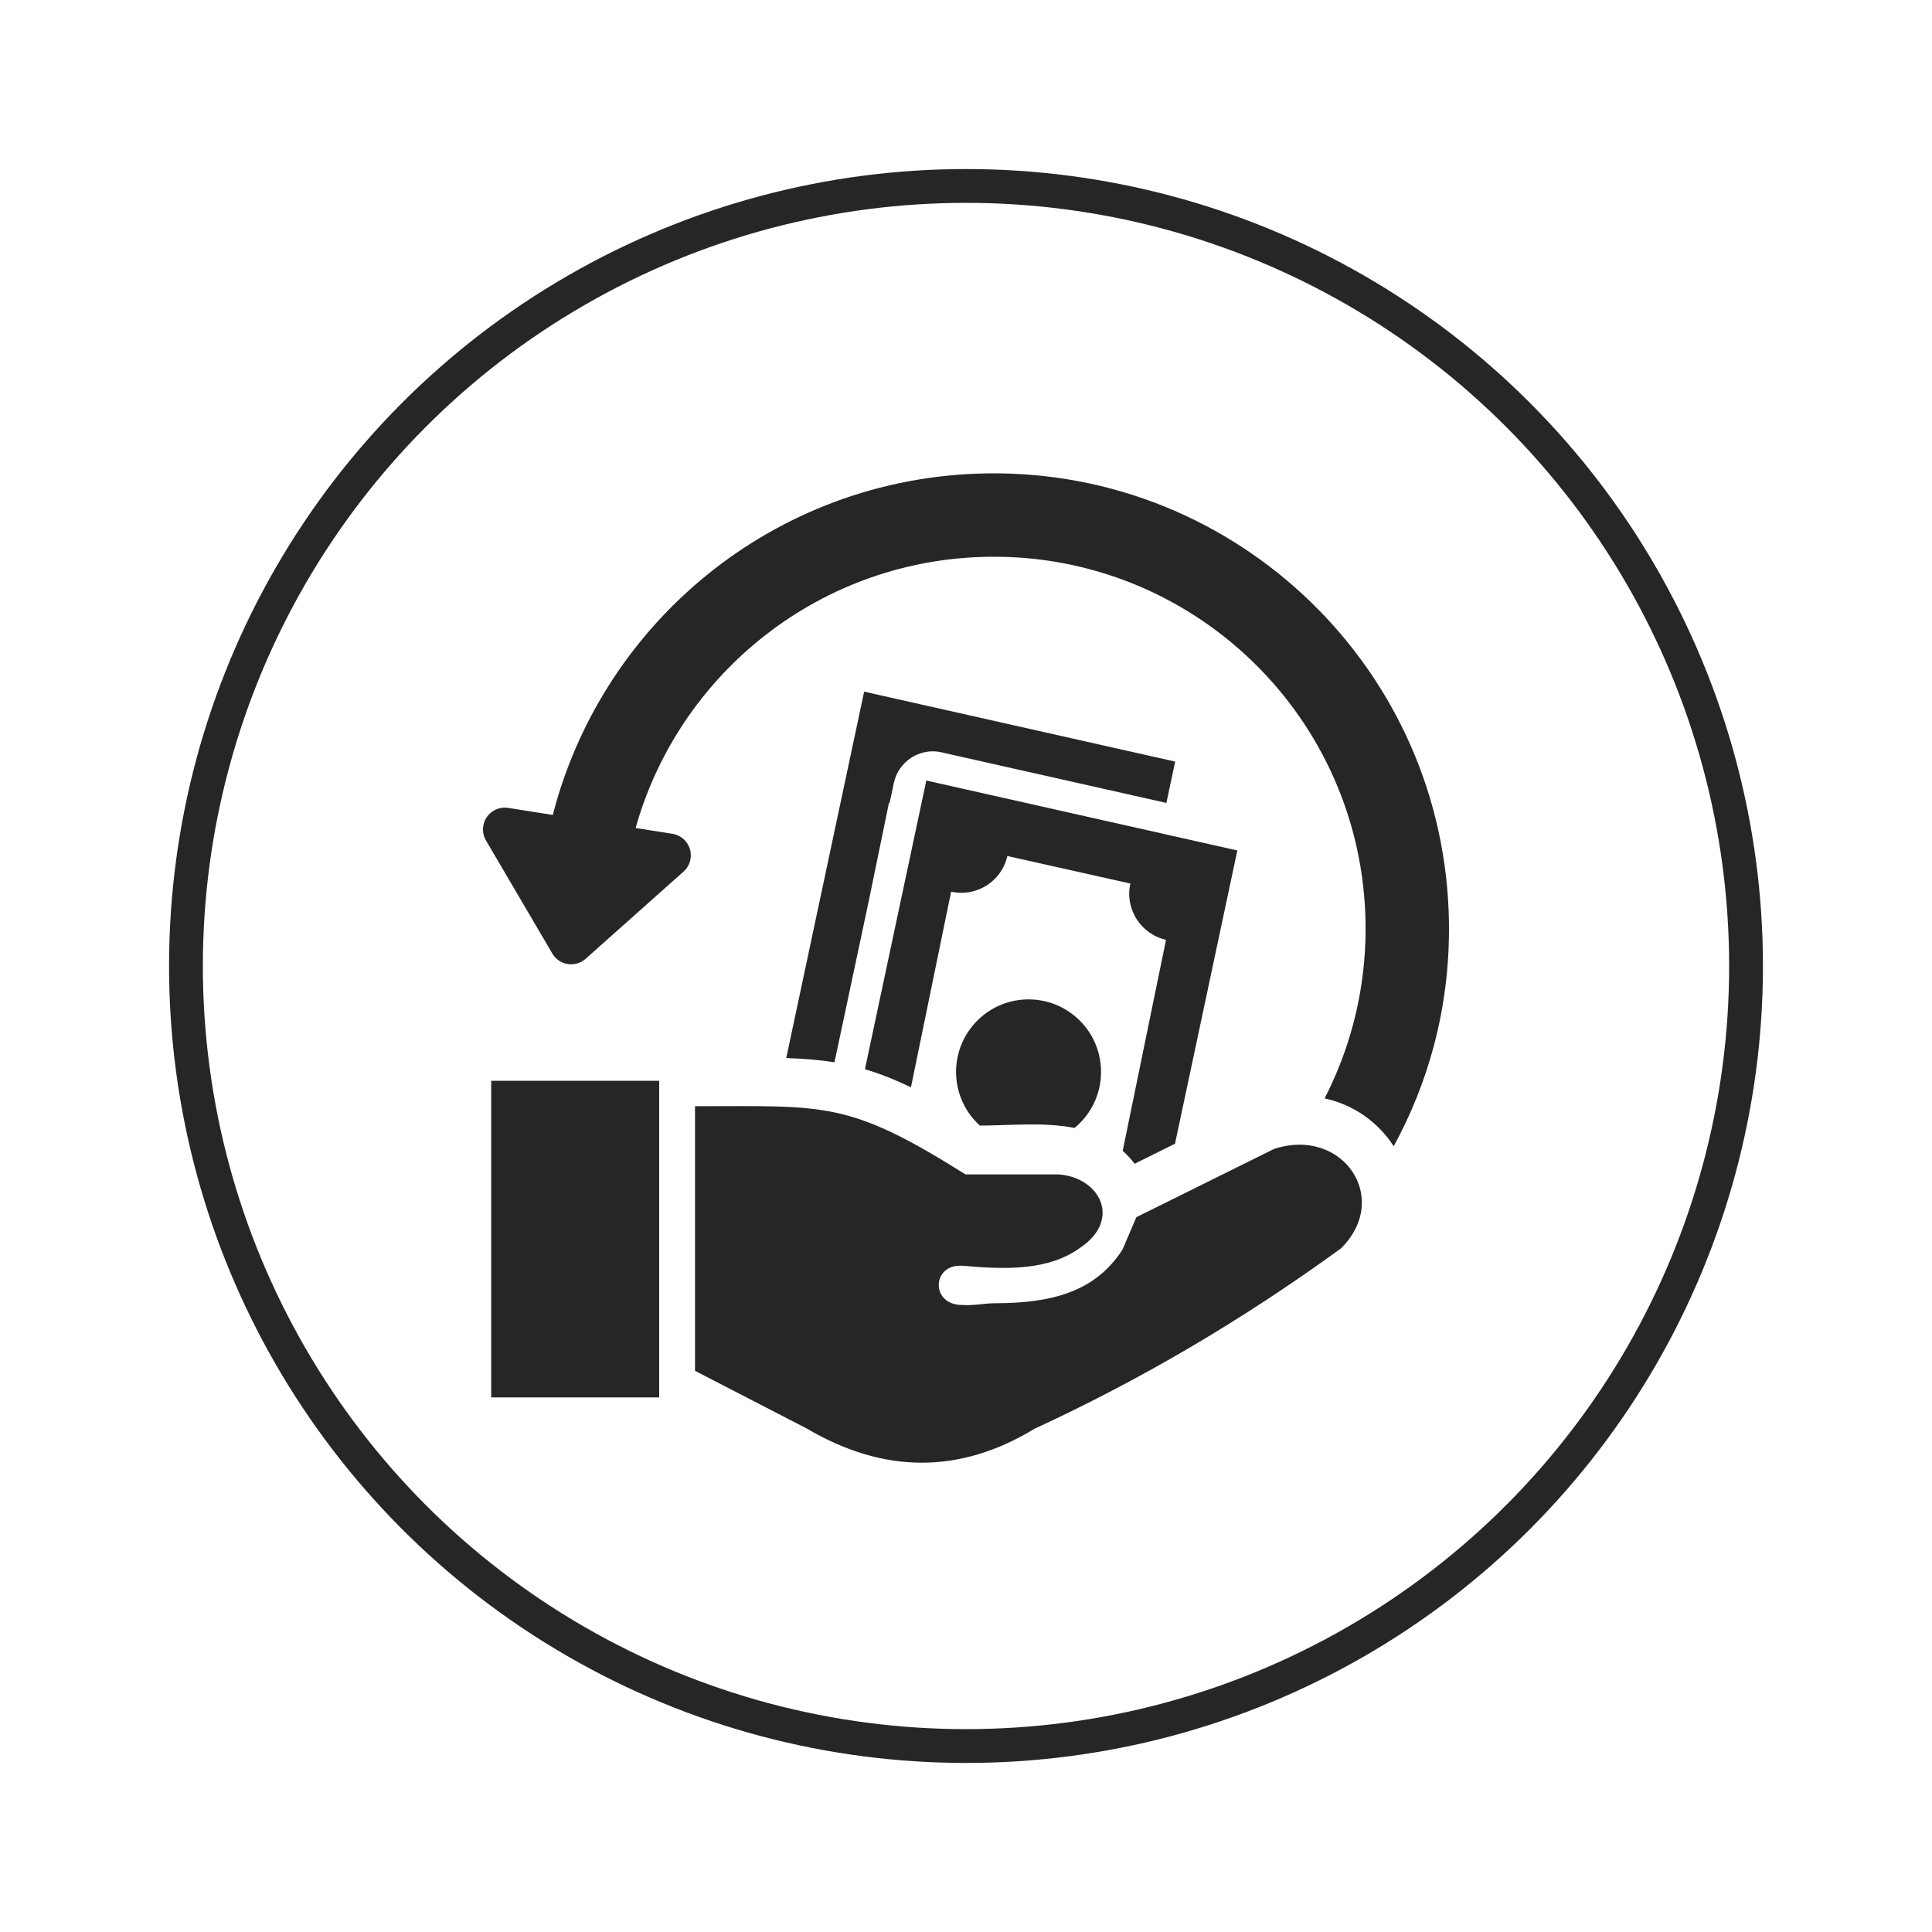 <svg width="400" height="400" viewBox="0 0 400 400" fill="none" xmlns="http://www.w3.org/2000/svg">
<path d="M114.448 168.726C119.368 149.614 130.14 132.77 144.804 120.333C160.296 107.193 180.148 98.933 202.044 98.073C228.037 97.057 251.997 106.677 269.717 123.061C287.433 139.438 298.905 162.57 299.925 188.562C300.309 198.318 299.205 207.758 296.829 216.658C294.901 223.849 292.121 230.783 288.549 237.314C286.935 234.804 284.84 232.636 282.387 230.937C279.933 229.237 277.167 228.039 274.249 227.41C276.709 222.618 278.689 217.518 280.117 212.194C282.073 204.866 282.981 197.15 282.673 189.234C281.841 167.982 272.473 149.078 258.013 135.714C243.553 122.345 223.973 114.493 202.72 115.325C184.852 116.029 168.636 122.777 155.972 133.526C144.396 143.346 135.788 156.506 131.6 171.426L139.2 172.63C141.664 173.01 143.356 175.322 142.972 177.782C142.808 178.862 142.268 179.79 141.512 180.462L121.256 198.502C119.388 200.162 116.524 199.998 114.864 198.13C114.584 197.818 114.36 197.482 114.184 197.126L100.619 174.014C99.359 171.862 100.083 169.094 102.231 167.83C103.179 167.274 104.247 167.106 105.255 167.274L114.448 168.726ZM143.896 283.815V229.03C170.928 229.03 175.516 227.81 199.88 243.143H219.024C227.689 243.659 232.229 252.447 223.805 258.219C217.096 263.143 208.236 262.863 199.156 262.047C192.892 261.735 192.628 270.151 199.156 270.179C201.428 270.355 203.888 269.823 206.036 269.823C217.36 269.807 226.697 267.639 232.409 258.691L235.273 252.003L263.749 237.89C277.993 233.202 288.129 248.099 277.625 258.471C256.997 273.475 235.849 285.819 214.216 295.791C198.504 305.347 182.788 305.019 167.088 295.791L143.896 283.815ZM101.695 223.762H136.476V289.319H101.695V223.762ZM202.872 233.042C196.92 227.654 196.252 218.474 201.456 212.274C206.784 205.922 216.248 205.098 222.6 210.426C228.949 215.754 229.777 225.222 224.449 231.57C223.849 232.282 223.186 232.938 222.469 233.53C216.14 232.27 209.112 233.03 202.872 233.042ZM162.784 219.058L178.912 143.198L243.309 157.678L241.489 166.234L195.48 155.89L194.88 155.738C190.416 154.782 186.016 157.634 185.064 162.106L184.184 166.238L184.048 166.21L180 185.906L172.768 219.938C169.66 219.434 166.428 219.182 162.784 219.058ZM179.076 221.37L191.784 161.598L256.177 176.078L243.273 236.794L234.905 240.943C234.185 239.983 233.361 239.086 232.445 238.266L241.413 194.574C236.161 193.398 232.849 188.158 234.029 182.93L208.56 177.226C207.384 182.478 202.148 185.786 196.92 184.61L188.6 225.118C185.18 223.47 182.096 222.262 179.076 221.37Z" fill="#262626"/>
<circle cx="200" cy="200" r="161.5" stroke="#262626" stroke-width="7"/>
</svg>
